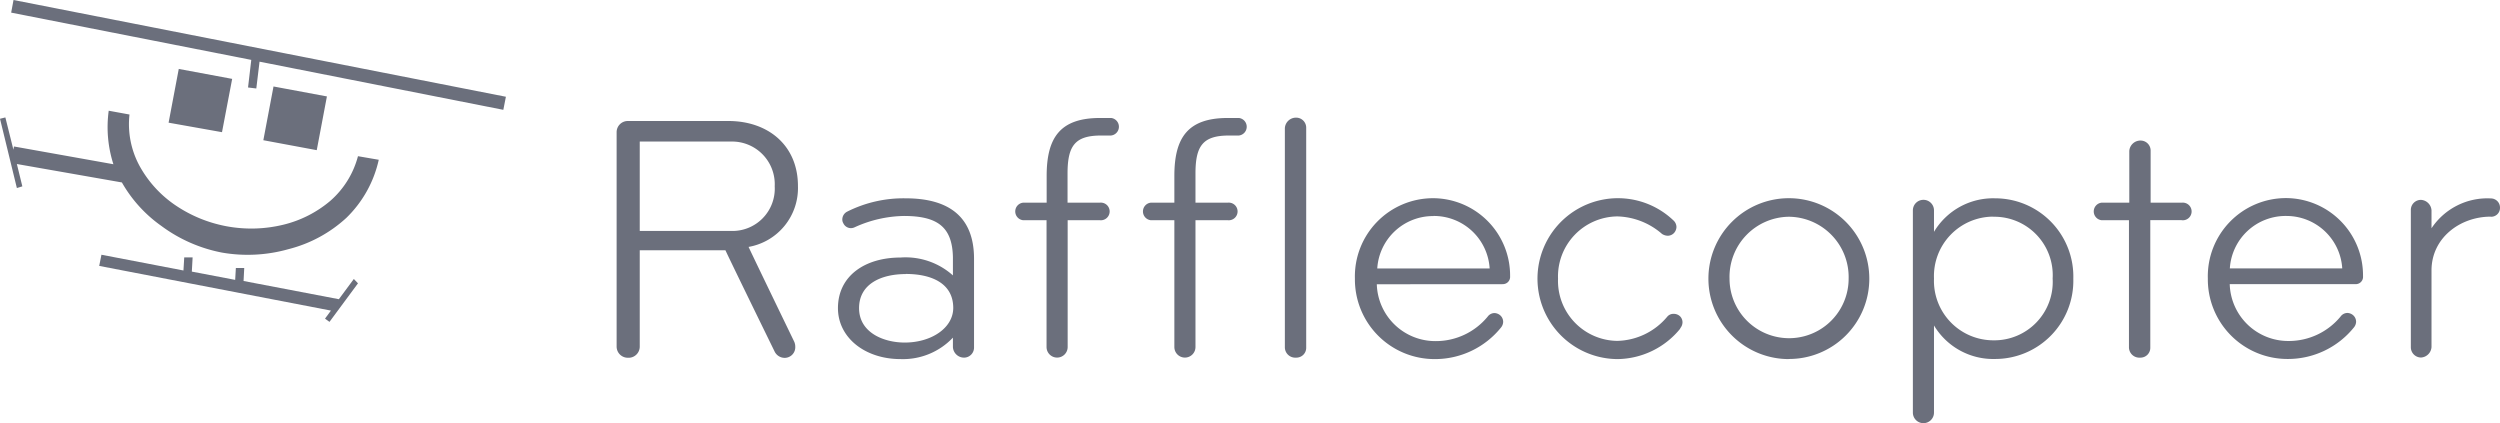 <svg id="7178be39-cb8e-4268-b36b-3dd43c274d21" data-name="Layer 1" xmlns="http://www.w3.org/2000/svg" viewBox="0 0 223.76 37.89"><title>logo-main</title><path d="M24.57,12.72l0.91-4.81L30.26,8.8l-0.91,4.81Zm-8.48-1.57L17,6.34l4.78,0.89L20.87,12Zm16.95,3a8,8,0,0,1-2.48,4,10.22,10.22,0,0,1-4.23,2.14,12.11,12.11,0,0,1-9.66-1.77A10.17,10.17,0,0,1,13.48,15a7.83,7.83,0,0,1-.89-4.58l-1.86-.34a10.88,10.88,0,0,0,.42,4.79L2.25,13.28l-0.05.29L1.48,10.68,1,10.8,2.51,17,3,16.85l-0.49-2,9.4,1.65a12.05,12.05,0,0,0,3.53,3.89,13.34,13.34,0,0,0,5.44,2.39,13.4,13.4,0,0,0,5.94-.31A12,12,0,0,0,32,19.67a10.35,10.35,0,0,0,2.9-5.2ZM46.28,8.83L2.21,0.17,2,1.3,23.49,5.53,23.2,8l0.74,0.09,0.29-2.4L46.05,10ZM32.67,25.14l-1.34,1.81-8.53-1.63,0.06-1.16-0.75,0-0.06,1.06-3.88-.74,0.07-1.27-0.75,0-0.07,1.17-7.34-1.41-0.2,1,20.74,4-0.53.72,0.4,0.29,2.55-3.45Z" transform="translate(-1 -0.17)" style="fill:#6b6f7c;fill-rule:evenodd"/><path d="M68,22.27s0.13,0.31,4.09,8.49a1.12,1.12,0,0,1,.09.44,0.95,0.95,0,0,1-.94,1,1,1,0,0,1-.91-0.57c-4.4-9-4.4-9.06-4.4-9.06H58.26v8.62a1,1,0,0,1-1.07,1,1,1,0,0,1-1-1V12a1,1,0,0,1,1-1h9c3.58,0,6.23,2.2,6.23,5.82A5.35,5.35,0,0,1,68,22.27Zm-1.64-9.43H58.26v8h8.15a3.79,3.79,0,0,0,3.93-4A3.82,3.82,0,0,0,66.41,12.84ZM87.29,32.18a1,1,0,0,1-1-.94V30.39a6.15,6.15,0,0,1-4.69,1.92c-3.18,0-5.6-1.92-5.6-4.56,0-2.89,2.42-4.53,5.6-4.53a6.35,6.35,0,0,1,4.69,1.6V23.18c-0.06-2.7-1.38-3.68-4.4-3.68a11,11,0,0,0-4.37,1,0.82,0.82,0,0,1-.35.09,0.75,0.75,0,0,1-.69-0.44,0.64,0.64,0,0,1-.09-0.35,0.79,0.79,0,0,1,.44-0.69,11.21,11.21,0,0,1,5.22-1.19c3.87,0,6.13,1.64,6.13,5.41v7.92A0.9,0.9,0,0,1,87.29,32.18Zm-5.22-7.48c-2.2,0-4.18.88-4.18,3.05s2.17,3.08,4.09,3.08c2.36,0,4.34-1.29,4.34-3.11C86.31,25.48,84.3,24.69,82.07,24.69ZM100.43,12.3H99.55c-2.33,0-3,.91-3,3.4v2.61h2.89a0.79,0.79,0,1,1,0,1.57H96.56V31.23a0.94,0.94,0,0,1-1.89,0V19.88H92.57a0.79,0.79,0,0,1,0-1.57h2.11V15.92c0-3.43,1.2-5.19,4.78-5.19h1A0.79,0.79,0,0,1,100.43,12.3Zm11.45,0H111c-2.33,0-3,.91-3,3.4v2.61h2.89a0.79,0.79,0,1,1,0,1.57H108V31.23a0.94,0.94,0,0,1-1.89,0V19.88H104a0.79,0.79,0,0,1,0-1.57h2.11V15.92c0-3.43,1.2-5.19,4.78-5.19h1A0.79,0.79,0,0,1,111.88,12.3ZM117,32.18a0.93,0.93,0,0,1-1-.91V11.64a1,1,0,0,1,1-.94,0.9,0.9,0,0,1,.91.94V31.27A0.88,0.88,0,0,1,117,32.18Zm18.49-6.57H124.23a5.24,5.24,0,0,0,5.28,5.09,6,6,0,0,0,4.65-2.2,0.76,0.76,0,0,1,.6-0.31,0.83,0.83,0,0,1,.5.19,0.78,0.78,0,0,1,.28.6,0.84,0.84,0,0,1-.19.5,7.59,7.59,0,0,1-5.91,2.83,7.13,7.13,0,0,1-7.17-7.2,7,7,0,0,1,7-7.2,6.92,6.92,0,0,1,6.89,7A0.65,0.65,0,0,1,135.46,25.6Zm-6.16-6.1a5,5,0,0,0-5.06,4.69h10.06A5,5,0,0,0,129.29,19.5Zm22.07,10.06a7.34,7.34,0,0,1-5.63,2.74,7.2,7.2,0,1,1,5-12.42,0.82,0.82,0,0,1,.28.6,0.84,0.84,0,0,1-.19.5,0.77,0.77,0,0,1-.6.28,1,1,0,0,1-.5-0.16,6.32,6.32,0,0,0-4-1.57,5.37,5.37,0,0,0-5.31,5.57,5.37,5.37,0,0,0,5.31,5.57,6,6,0,0,0,4.47-2.17,0.72,0.72,0,0,1,.57-0.25,0.81,0.81,0,0,1,.57.22,0.76,0.76,0,0,1,.22.57A0.85,0.85,0,0,1,151.37,29.57Zm9.71,2.74a7.2,7.2,0,1,1,7.2-7.2A7.18,7.18,0,0,1,161.08,32.3Zm0-12.74a5.38,5.38,0,0,0-5.31,5.54,5.33,5.33,0,1,0,10.66,0A5.4,5.4,0,0,0,161.08,19.57ZM179.57,32.3a6.18,6.18,0,0,1-5.47-3v7.8a0.94,0.94,0,0,1-1.89,0V19a0.94,0.94,0,1,1,1.89,0v1.92a6.16,6.16,0,0,1,5.47-3,7,7,0,0,1,7,7.2A7,7,0,0,1,179.57,32.3Zm-0.16-12.74a5.32,5.32,0,0,0-5.31,5.54,5.32,5.32,0,0,0,5.31,5.53,5.23,5.23,0,0,0,5.31-5.53A5.23,5.23,0,0,0,179.41,19.57Zm16.85,0.31h-2.8V31.27a0.88,0.88,0,0,1-.91.91,0.93,0.93,0,0,1-1-.91V19.88H189.1a0.79,0.79,0,0,1,0-1.57h2.48V13.69a1,1,0,0,1,1-.94,0.9,0.9,0,0,1,.91.94v4.62h2.8A0.79,0.79,0,1,1,196.27,19.88ZM211.8,25.6H200.57a5.24,5.24,0,0,0,5.28,5.09,6,6,0,0,0,4.65-2.2,0.76,0.76,0,0,1,.6-0.31,0.83,0.83,0,0,1,.5.19,0.78,0.78,0,0,1,.28.6,0.84,0.84,0,0,1-.19.5,7.59,7.59,0,0,1-5.91,2.83,7.13,7.13,0,0,1-7.17-7.2,7,7,0,0,1,7-7.2,6.92,6.92,0,0,1,6.89,7A0.65,0.65,0,0,1,211.8,25.6Zm-6.16-6.1a5,5,0,0,0-5.06,4.69h10.06A5,5,0,0,0,205.64,19.5Zm18.3,0.06c-2.77,0-5.31,1.92-5.31,4.81v6.86a1,1,0,0,1-.94.94,0.92,0.92,0,0,1-.91-0.94V19a0.9,0.9,0,0,1,.91-0.94,1,1,0,0,1,.94.94v1.6a6,6,0,0,1,5.31-2.67,0.82,0.82,0,0,1,.82.85A0.79,0.79,0,0,1,223.94,19.57Z" transform="translate(-1 -0.17)" style="fill:#6b6f7c"/></svg>